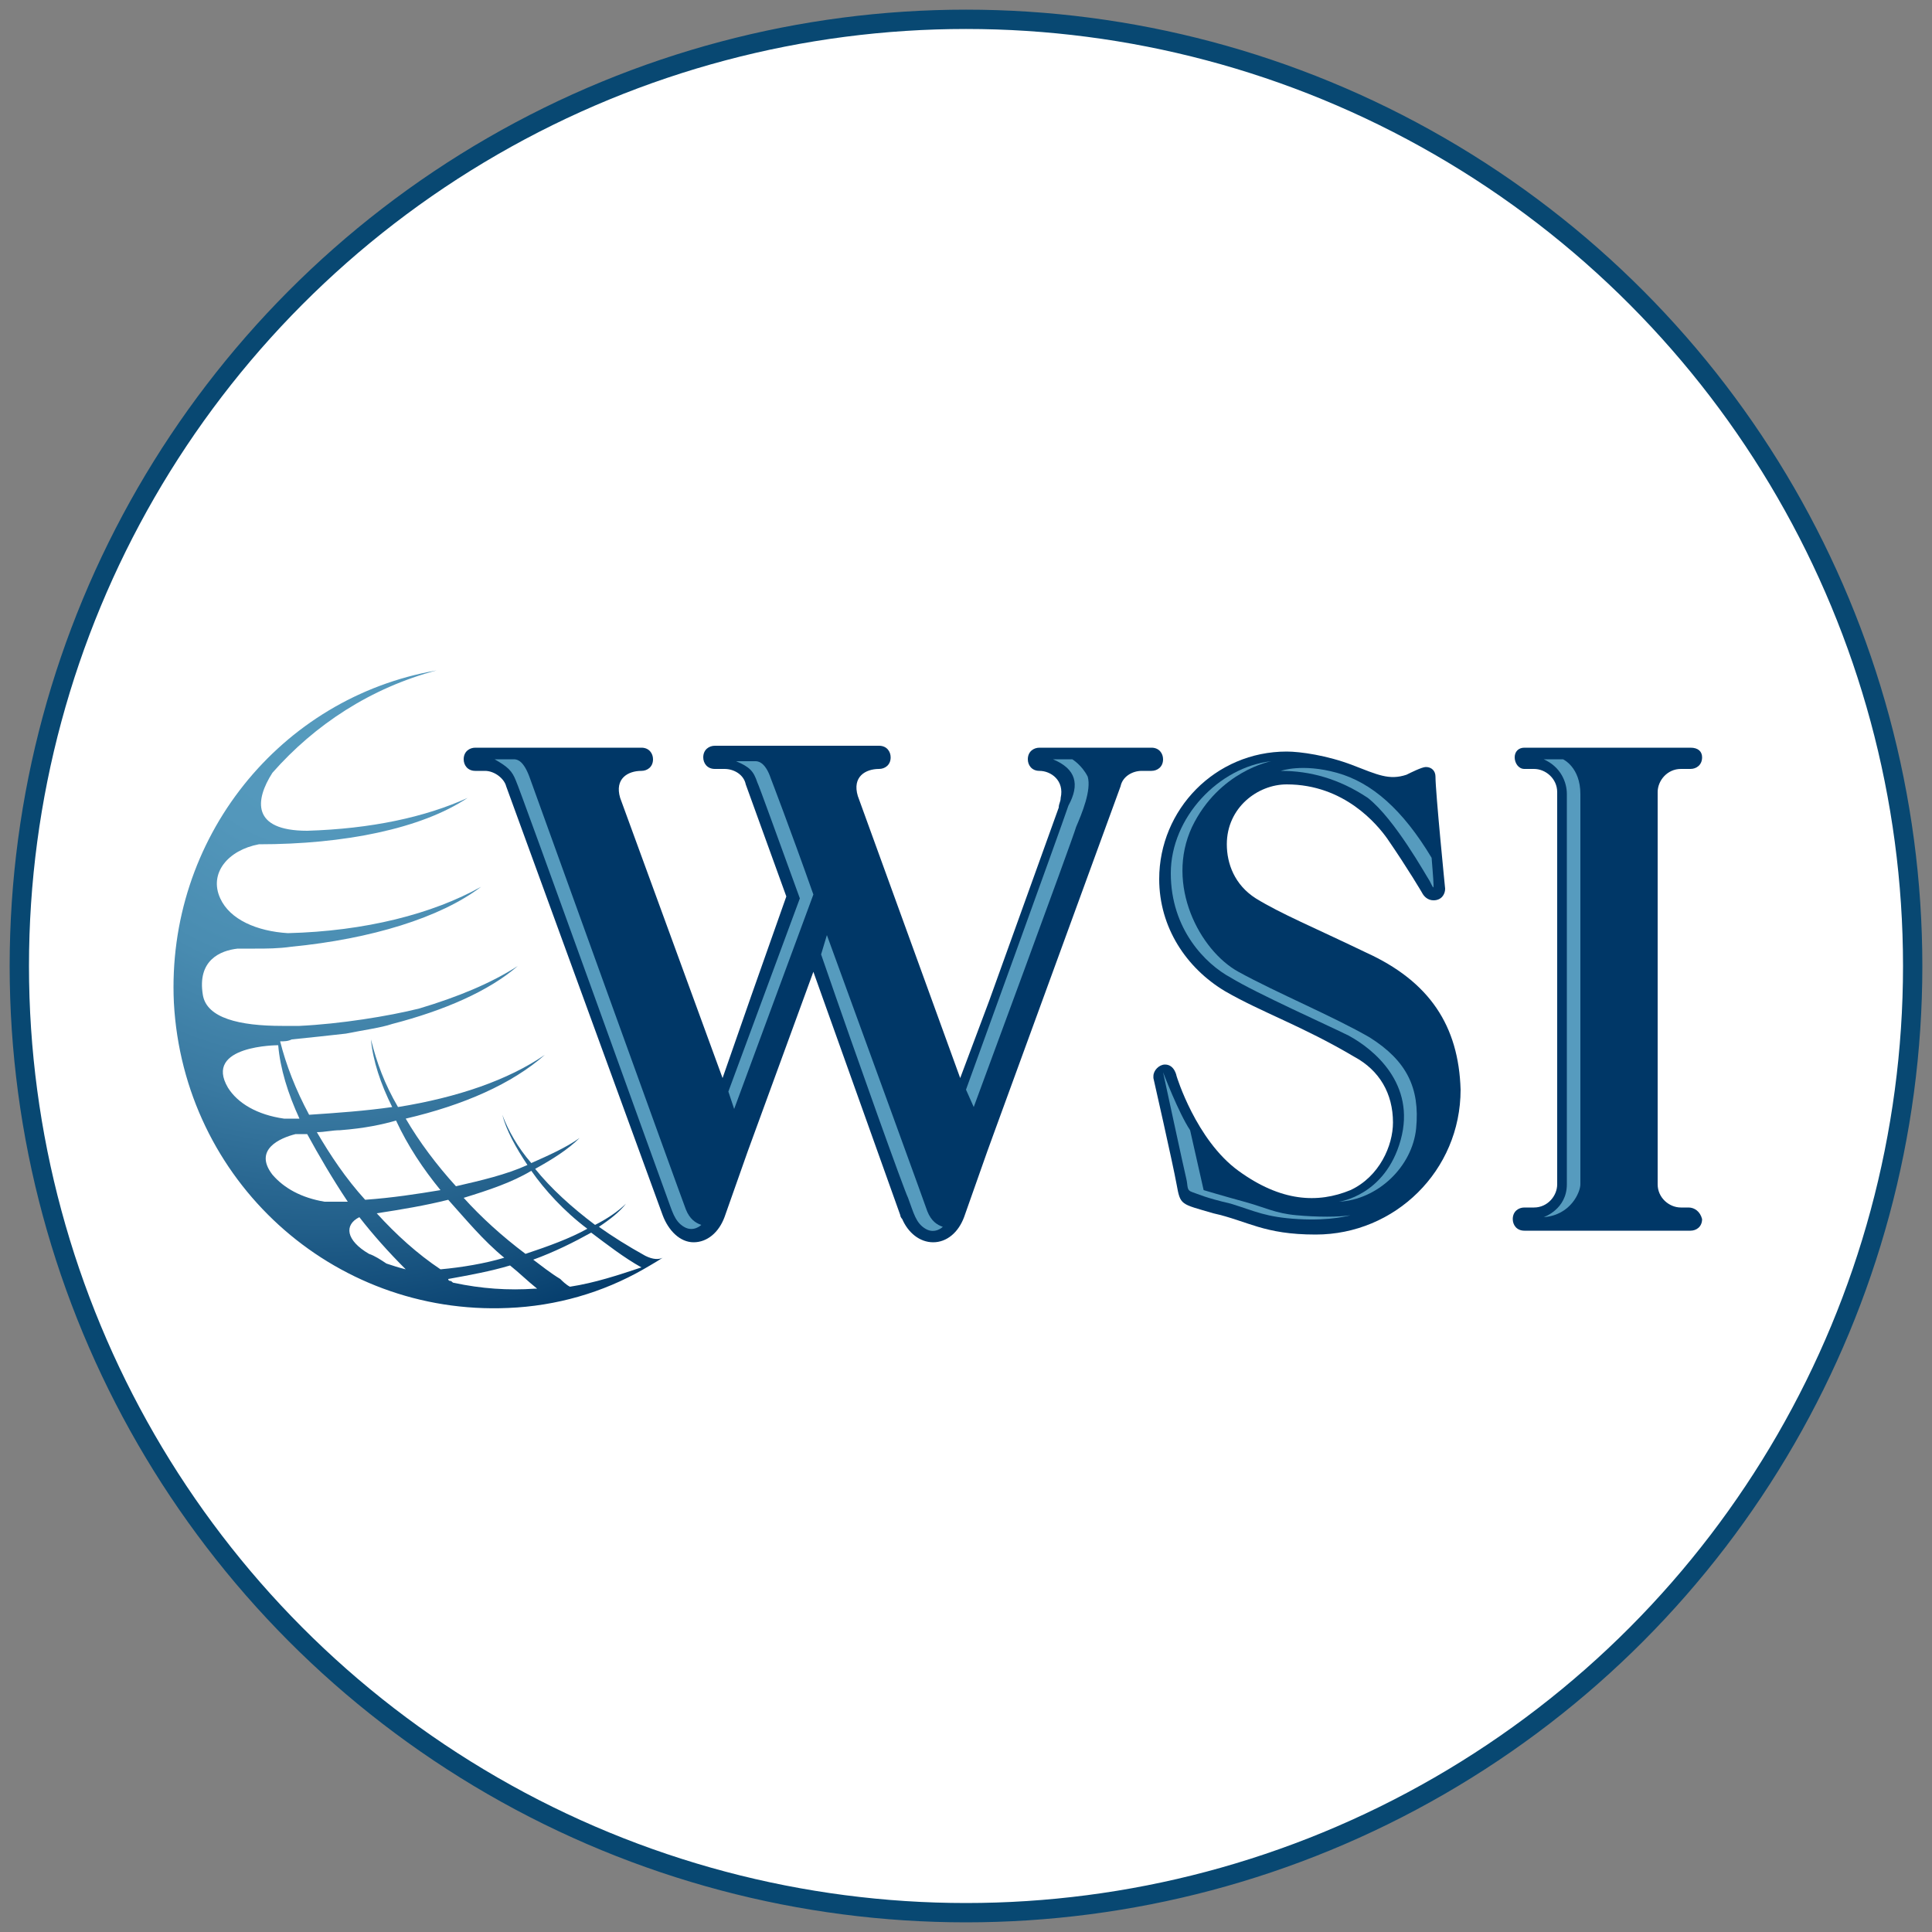 <?xml version="1.0" encoding="utf-8"?>
<!-- Generator: Adobe Illustrator 21.0.2, SVG Export Plug-In . SVG Version: 6.00 Build 0)  -->
<svg version="1.1" id="Layer_1" xmlns="http://www.w3.org/2000/svg" xmlns:xlink="http://www.w3.org/1999/xlink" x="0px" y="0px"
	 viewBox="0 0 100 100" style="enable-background:new 0 0 100 100;" xml:space="preserve">
<rect x="0" y="0" width="100" height="100" fill="#808080" stroke="none"/>
<style type="text/css">
	.st0{fill:#FFFFFF;stroke:#084872;stroke-miterlimit:10;}
	.st1{fill:#003767;}
	.st2{fill:#569BBE;}
	.st3{fill:url(#SVGID_1_);}
</style>
<circle class="st0" cx="50" cy="50" r="49"/>
<g>
	<g>
		<g>
			<path class="st1" d="M59.6,38.7h-5.8c-0.3,0-0.6,0.2-0.6,0.6c0,0.3,0.2,0.6,0.6,0.6c0,0,0,0,0,0c0.6,0,1.3,0.5,1.1,1.4
				c0,0.2-0.1,0.3-0.1,0.5l-3.6,10l-1.5,4l-5.3-14.6c-0.3-1,0.4-1.4,1.1-1.4c0,0,0,0,0,0c0.3,0,0.6-0.2,0.6-0.6
				c0-0.3-0.2-0.6-0.6-0.6H37c-0.3,0-0.6,0.2-0.6,0.6c0,0.3,0.2,0.6,0.6,0.6c0,0,0,0,0.1,0h0.4c0.5,0,1,0.3,1.1,0.8l2.1,5.8
				l-1.8,5.1l-1.5,4.3l-5.3-14.5c-0.3-1,0.4-1.4,1.1-1.4c0,0,0,0,0,0c0.3,0,0.6-0.2,0.6-0.6c0-0.3-0.2-0.6-0.6-0.6h-8.6
				c-0.3,0-0.6,0.2-0.6,0.6c0,0.3,0.2,0.6,0.6,0.6c0,0,0,0,0.1,0h0.4c0.5,0,1,0.4,1.1,0.8l8.1,22.2h0c0.3,0.8,0.9,1.4,1.6,1.4
				c0.7,0,1.3-0.5,1.6-1.3h0l1.2-3.4l3.4-9.3l4.5,12.6h0c0,0.1,0.1,0.2,0.1,0.2c0.3,0.7,0.9,1.2,1.6,1.2c0.7,0,1.3-0.5,1.6-1.3h0
				l1.2-3.4l0.4-1.1L58,40.7v0c0.1-0.5,0.6-0.8,1.1-0.8h0.4c0,0,0,0,0.1,0c0.3,0,0.6-0.2,0.6-0.6C60.2,39,60,38.7,59.6,38.7z"/>
		</g>
		<g>
			<path class="st2" d="M25.6,39.3c0,0,0.8,0,1,0c0.2,0,0.5,0.1,0.8,0.9c0,0,7.9,21.9,8.1,22.4c0.2,0.5,0.5,0.7,0.8,0.8
				c0,0-0.4,0.4-0.9,0.1c-0.5-0.3-0.6-0.8-0.9-1.6c-0.3-0.8-7.6-21.1-7.8-21.5C26.5,39.9,26.3,39.7,25.6,39.3z"/>
		</g>
		<g>
			<path class="st2" d="M42.8,48.4c2.3,6.3,5.1,14,5.2,14.3c0.2,0.5,0.5,0.7,0.8,0.8c0,0-0.4,0.4-0.9,0.1c-0.5-0.3-0.6-0.8-0.9-1.6
				c-0.2-0.4-2.5-6.8-4.5-12.6L42.8,48.4z"/>
		</g>
		<g>
			<path class="st2" d="M42.1,46.3c-1.2-3.4-2.2-6-2.2-6c-0.3-0.9-0.7-0.9-0.8-0.9c-0.2,0-1,0-1,0c0.7,0.3,0.9,0.5,1.1,1.1
				c0.1,0.2,1,2.7,2.2,6l-3.7,10l0.3,0.9L42.1,46.3z"/>
		</g>
		<g>
			<path class="st2" d="M54.5,39.3h1c0,0,0.5,0.3,0.8,0.9c0.2,0.7-0.3,1.9-0.6,2.6c-0.2,0.7-5.3,14.5-5.3,14.5l-0.4-0.9
				c0,0,4.9-13.5,5.3-14.7C55.9,40.6,55.7,39.8,54.5,39.3z"/>
		</g>
	</g>
	<g>
		<g>
			<path class="st1" d="M70.7,49.3c-2.7-1.3-4.4-2-5.7-2.8c-1.1-0.7-1.5-1.8-1.5-2.8c0-1.9,1.6-3.1,3.1-3.1c3,0,4.7,2.1,5.2,2.8
				c1.1,1.6,1.8,2.8,1.8,2.8c0.1,0.2,0.3,0.4,0.6,0.4c0.4,0,0.6-0.3,0.6-0.6c0,0-0.5-5-0.5-5.8c0-0.3-0.2-0.5-0.5-0.5
				c-0.2,0-0.8,0.3-1,0.4c-0.9,0.3-1.5,0-2.8-0.5c-1.3-0.5-2.7-0.7-3.4-0.7c-3.7,0-6.6,3-6.6,6.6c0,2.5,1.4,4.6,3.4,5.8
				c1.9,1.1,4,1.8,6.7,3.4c1.3,0.7,2,1.9,2,3.4c0,1.2-0.7,2.8-2.2,3.5c-1.7,0.7-3.6,0.6-5.8-1c-2.2-1.6-3.2-4.9-3.2-4.9
				s-0.1-0.6-0.6-0.6c-0.3,0-0.6,0.3-0.6,0.6c0,0,0,0.1,0,0.1s1,4.4,1.2,5.5c0.2,1.1,0.2,1,1.9,1.5c1.8,0.4,2.6,1.1,5.3,1.1
				c4.1,0,7.5-3.3,7.5-7.5C75.5,53.1,74,50.8,70.7,49.3z"/>
		</g>
		<g>
			<path class="st2" d="M66.3,39.9c0,0,1.1-0.4,2.9,0.1c1.8,0.5,3.4,1.9,4.9,4.4c0,0,0.1,1.2,0.1,1.4c0,0.2,0,0.2-0.2-0.2
				c-0.2-0.3-1.8-3.2-3.2-4.3C69.3,40.3,67.8,39.9,66.3,39.9z"/>
		</g>
		<g>
			<path class="st2" d="M65.8,39.4c0,0-2.7,0.5-4.1,3.4c-1.4,3,0.4,6.4,2.4,7.5c2,1.1,4.9,2.3,6.8,3.4c1.9,1.2,2.6,2.6,2.4,4.7
				c-0.2,2-2,3.7-4,3.8c0,0,2.4-0.3,3.2-3.2c0.8-2.9-1.4-4.7-2.7-5.4c-1-0.5-4.8-2.2-6.1-3c-1.3-0.7-3.1-2.5-3.1-5.4
				C60.6,42.3,63.1,39.7,65.8,39.4z"/>
		</g>
		<g>
			<path class="st2" d="M69.9,62.9c0,0-1,0.3-2.7,0.2c-1.7-0.1-2.2-0.4-3.5-0.8c-1.3-0.3-1.7-0.5-2-0.6c-0.3-0.1-0.2-0.3-0.3-0.7
				c-0.1-0.4-1.2-5.5-1.2-5.5s0.8,2.1,1.4,3l0.7,3.1c0,0,1,0.3,2.1,0.6c1.1,0.3,1.6,0.6,2.7,0.7C68.2,63,69.3,63,69.9,62.9z"/>
		</g>
	</g>
	<g>
		<g>
			<path class="st1" d="M87.4,62.5H87c-0.6,0-1.2-0.5-1.2-1.2V41c0-0.6,0.5-1.2,1.2-1.2h0.5c0.3,0,0.6-0.2,0.6-0.6
				c0-0.3-0.2-0.5-0.6-0.5h-8.6c-0.3,0-0.5,0.2-0.5,0.5c0,0.3,0.2,0.6,0.5,0.6h0.5c0.6,0,1.2,0.5,1.2,1.2v20.3l0,0
				c0,0.6-0.5,1.2-1.2,1.2h-0.5c-0.3,0-0.6,0.2-0.6,0.6c0,0.3,0.2,0.6,0.6,0.6h8.6c0.3,0,0.6-0.2,0.6-0.6
				C88,62.7,87.7,62.5,87.4,62.5z"/>
		</g>
		<g>
			<path class="st2" d="M79.9,39.3h1c0,0,0.9,0.4,0.9,1.8c0,1.4,0,19.8,0,20.2c0,0.4-0.5,1.6-1.9,1.7c0,0,1.2-0.4,1.2-1.7
				c0-1.3,0-19.8,0-20.2C81.1,40.5,80.8,39.7,79.9,39.3z"/>
		</g>
	</g>
	<radialGradient id="SVGID_1_" cx="16.492" cy="36.213" r="34.754" gradientUnits="userSpaceOnUse">
		<stop  offset="0" style="stop-color:#569BBE"/>
		<stop  offset="0.213" style="stop-color:#5397BB"/>
		<stop  offset="0.41" style="stop-color:#498CB1"/>
		<stop  offset="0.6" style="stop-color:#3979A1"/>
		<stop  offset="0.787" style="stop-color:#225F8A"/>
		<stop  offset="0.969" style="stop-color:#063E6D"/>
		<stop  offset="1" style="stop-color:#003767"/>
	</radialGradient>
	<path class="st3" d="M34.3,65.1c-0.2,0.1-0.5,0.1-0.9-0.1c-0.9-0.5-1.7-1-2.4-1.5c0.6-0.4,1.1-0.8,1.4-1.2c-0.4,0.4-1,0.8-1.6,1.1
		c-1.2-0.9-2.3-1.9-3.1-2.9c0.9-0.5,1.7-1,2.3-1.6c-0.7,0.5-1.6,0.9-2.5,1.3c-0.7-0.8-1.2-1.7-1.5-2.5c0.2,0.8,0.7,1.7,1.3,2.6
		c-1.1,0.5-2.4,0.8-3.7,1.1c-1-1.1-1.9-2.3-2.6-3.5c3-0.7,5.5-1.8,7.2-3.3c-1.9,1.3-4.5,2.2-7.6,2.7c-0.7-1.2-1.1-2.3-1.4-3.5
		c0.1,1.1,0.5,2.3,1.1,3.5c-1.4,0.2-2.8,0.3-4.3,0.4c-0.7-1.3-1.2-2.6-1.5-3.8c0.2,0,0.4,0,0.6-0.1c1-0.1,1.9-0.2,2.8-0.3
		c1-0.2,1.8-0.3,2.4-0.5c2.7-0.7,5-1.7,6.5-3c-1.4,0.9-3.1,1.6-5.1,2.2c-1.6,0.4-4.1,0.8-6.2,0.9c-0.3,0-0.6,0-0.9,0
		c-2.2,0-3.9-0.4-4.1-1.6c-0.3-1.8,0.9-2.3,1.8-2.4c0.3,0,0.6,0,0.9,0c0.6,0,1.2,0,1.9-0.1c4.1-0.4,7.7-1.5,9.8-3.1
		c-2.5,1.4-6,2.3-10,2.4c-1.6-0.1-3-0.7-3.5-1.8c-0.6-1.3,0.4-2.5,2-2.8c4.4,0,8.4-0.8,10.8-2.4c-2.2,1-5,1.6-8.3,1.7
		C13,43,13.2,41.4,14.1,40c2.2-2.5,5.1-4.4,8.5-5.3c-8.1,1.4-14,8.7-13.6,17.2c0.5,9.2,8.2,16.2,17.3,15.8c2.5-0.1,4.9-0.8,7-2
		C33.3,65.7,34,65.3,34.3,65.1z M30.4,63.6c-0.9,0.5-2,0.9-3.2,1.3C26,64,24.9,63,24,62c1.3-0.4,2.5-0.8,3.5-1.4
		C28.2,61.6,29.2,62.7,30.4,63.6z M19.1,64.9c-1.2-0.7-1.3-1.5-0.5-1.9c0.7,0.9,1.5,1.8,2.4,2.7c-0.4-0.1-0.7-0.2-1-0.3
		C19.7,65.2,19.4,65,19.1,64.9z M15.9,58.7c0.6,1.1,1.3,2.3,2.1,3.5c-0.4,0-0.8,0-1.2,0c-1.2-0.2-2.1-0.7-2.7-1.4
		c-1-1.3,0.4-1.9,1.2-2.1C15.5,58.7,15.7,58.7,15.9,58.7z M19.5,62.8c1.3-0.2,2.5-0.4,3.7-0.7c0.9,1,1.8,2.1,2.9,3
		c-1,0.3-2.2,0.5-3.3,0.6C21.6,64.9,20.5,63.9,19.5,62.8z M22.8,61.6c-1.2,0.2-2.5,0.4-3.9,0.5c-1-1.1-1.8-2.3-2.5-3.5
		c0.4,0,0.8-0.1,1.2-0.1c1.3-0.1,2.2-0.3,2.9-0.5c0,0,0,0,0,0C21.1,59.3,21.9,60.5,22.8,61.6z M14.7,57.9c-1.4-0.2-2.4-0.8-2.9-1.6
		c-1.3-2.2,2.6-2.2,2.6-2.2c0.1,1.2,0.5,2.5,1.1,3.8C15.2,57.9,15,57.9,14.7,57.9z M23.5,66.4c-0.1,0-0.1-0.1-0.2-0.1
		c0,0-0.1,0-0.1-0.1c1.1-0.2,2.2-0.4,3.2-0.7c0.5,0.4,0.9,0.8,1.4,1.2c0,0-0.1,0-0.1,0C26.3,66.8,24.9,66.7,23.5,66.4z M29.5,66.6
		L29.5,66.6c-0.2-0.1-0.4-0.3-0.5-0.4c-0.5-0.3-1-0.7-1.4-1c1.1-0.4,2.1-0.9,3-1.4c0.8,0.6,1.7,1.3,2.6,1.8
		C32,66,30.8,66.4,29.5,66.6z"/>
</g>
</svg>
